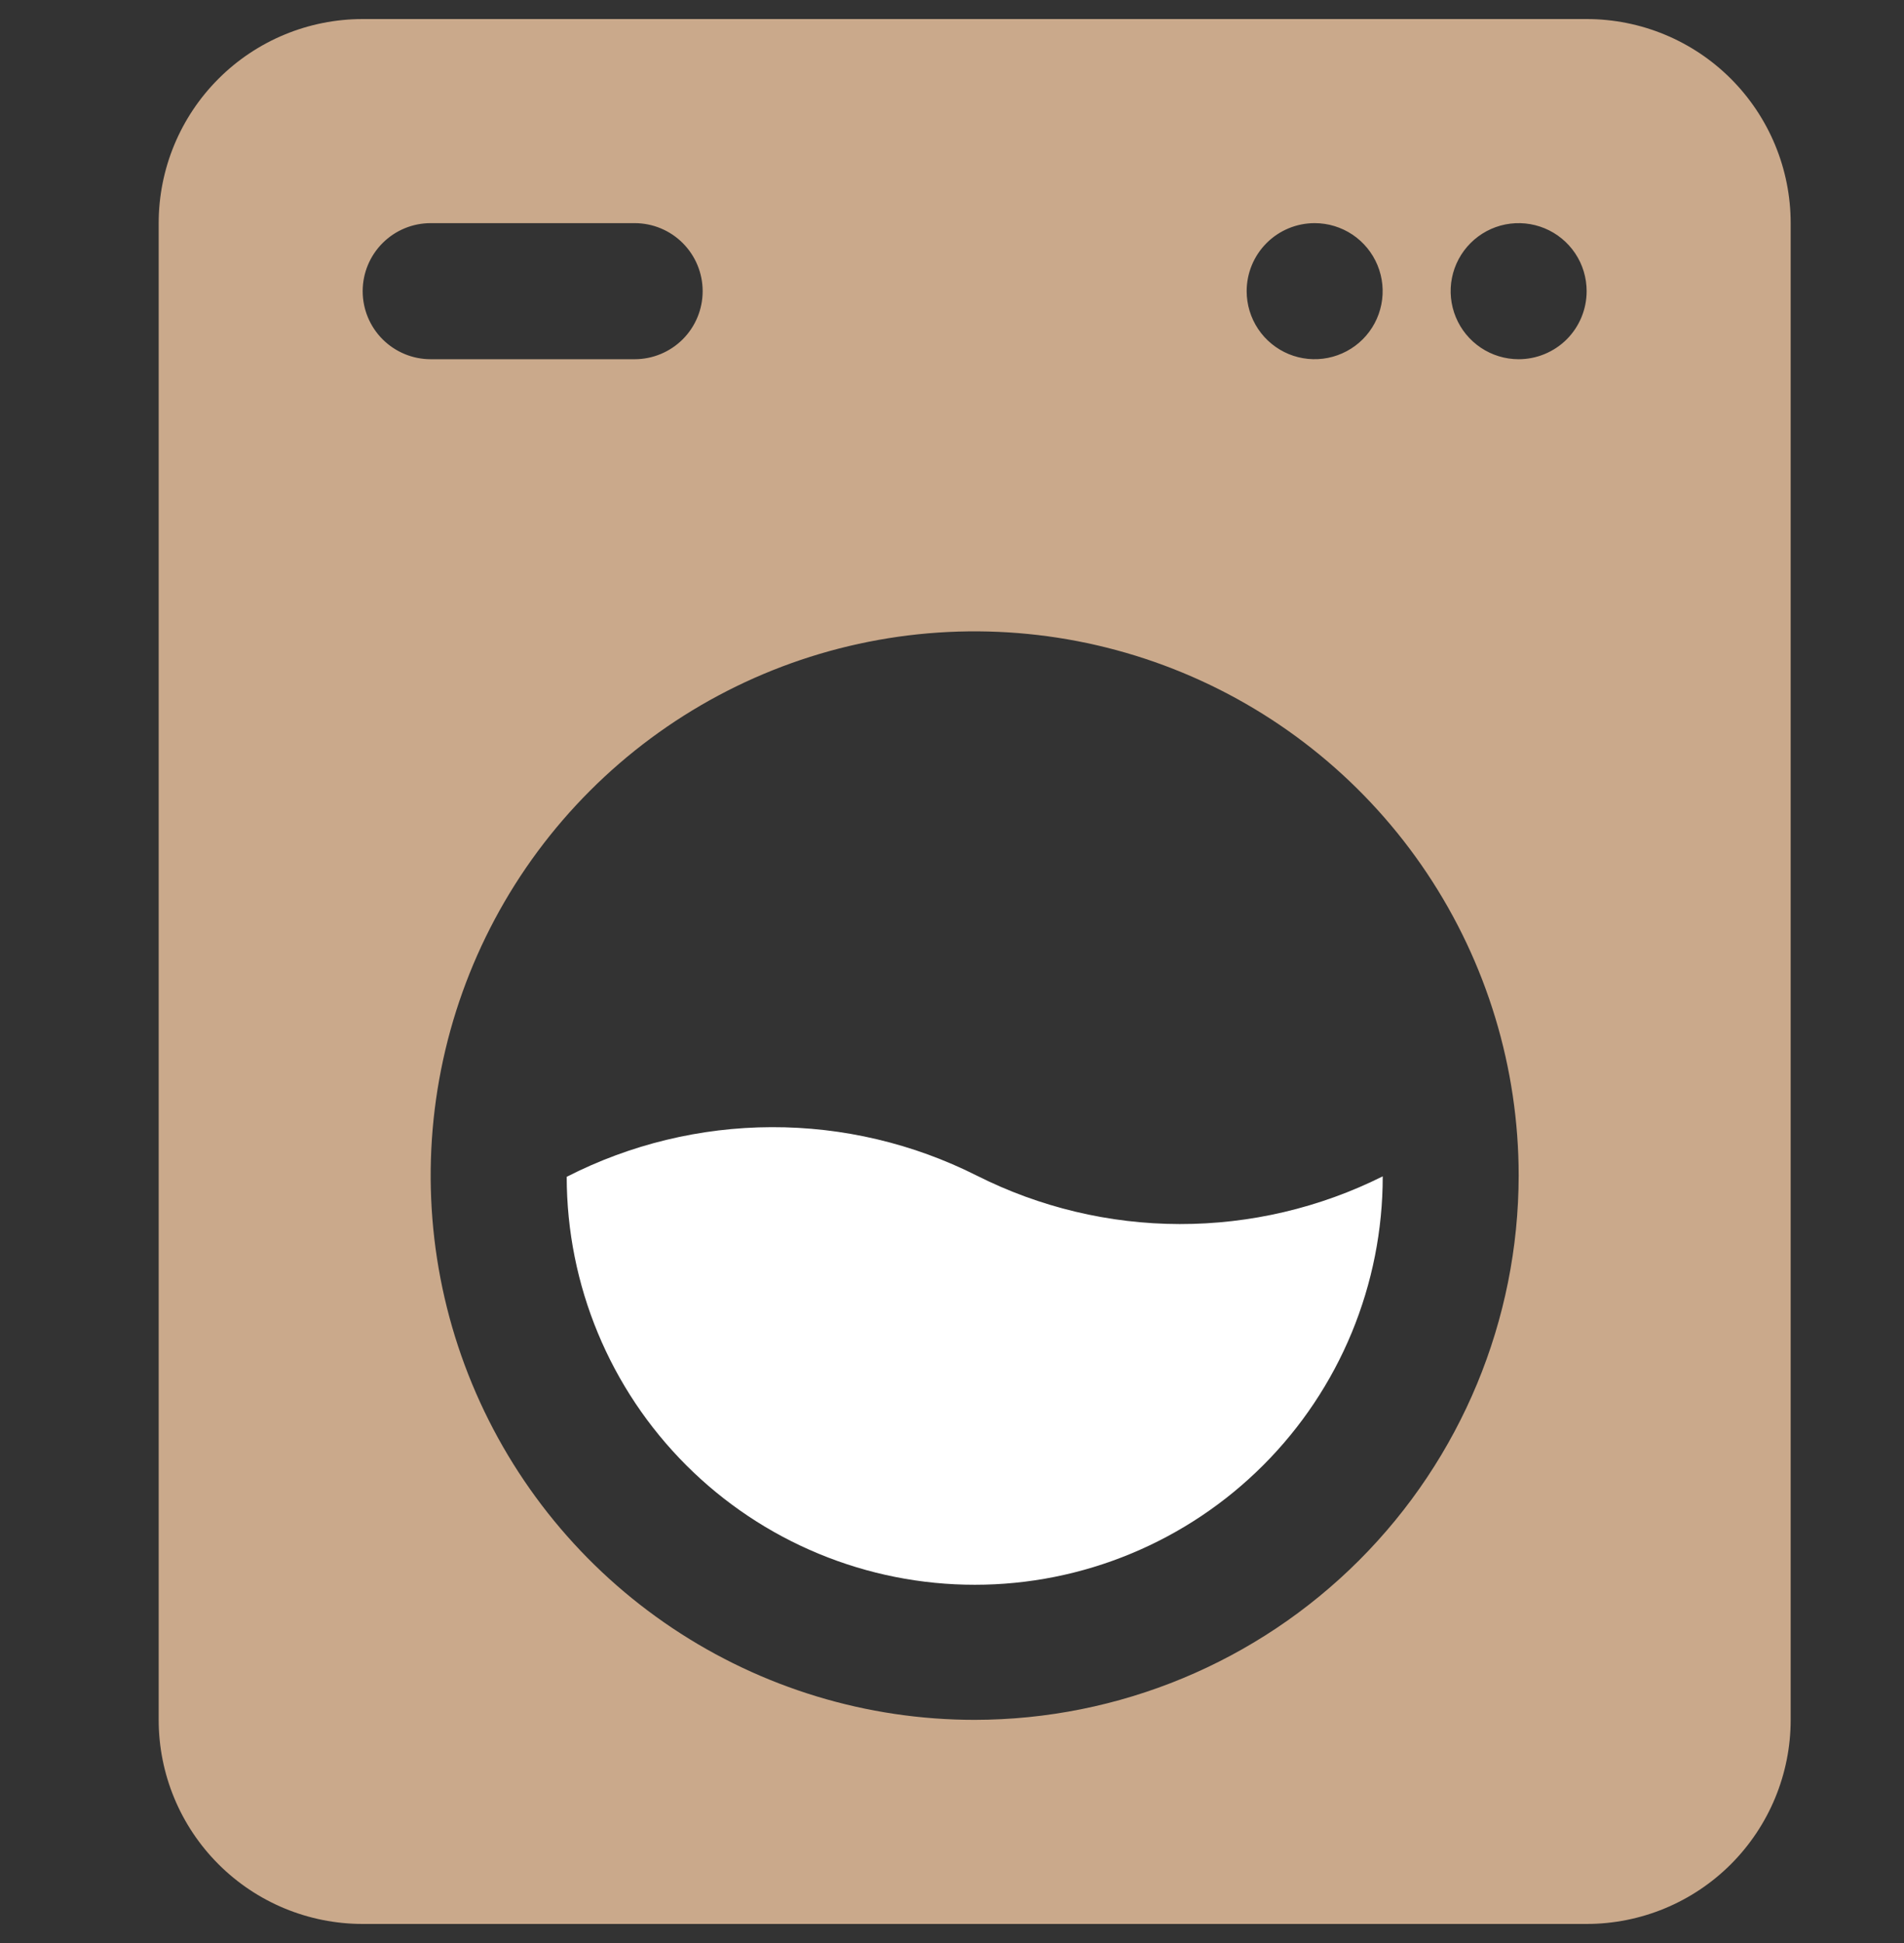 <svg width="50" height="51" viewBox="0 0 50 51" fill="none" xmlns="http://www.w3.org/2000/svg">
<rect x="0" y="0" width="50" height="51" fill="#333333" stroke="none"/>
<path d="M41.666 0.5H9.524C8.103 0.5 6.74 1.064 5.736 2.069C4.731 3.074 4.167 4.436 4.167 5.857V45.143C4.167 46.564 4.731 47.926 5.736 48.931C6.74 49.936 8.103 50.5 9.524 50.5H41.666C43.087 50.5 44.45 49.936 45.455 48.931C46.459 47.926 47.024 46.564 47.024 45.143V5.857C47.024 4.436 46.459 3.074 45.455 2.069C44.45 1.064 43.087 0.5 41.666 0.5ZM34.524 5.857C34.877 5.857 35.222 5.962 35.516 6.158C35.809 6.354 36.038 6.633 36.173 6.959C36.309 7.286 36.344 7.645 36.275 7.991C36.206 8.338 36.036 8.656 35.786 8.906C35.537 9.155 35.218 9.325 34.872 9.394C34.526 9.463 34.167 9.428 33.84 9.293C33.514 9.157 33.235 8.929 33.039 8.635C32.843 8.341 32.738 7.996 32.738 7.643C32.738 7.169 32.926 6.715 33.261 6.38C33.596 6.045 34.05 5.857 34.524 5.857ZM9.524 7.643C9.524 7.169 9.712 6.715 10.047 6.38C10.382 6.045 10.836 5.857 11.309 5.857H16.666C17.14 5.857 17.594 6.045 17.929 6.38C18.264 6.715 18.452 7.169 18.452 7.643C18.452 8.116 18.264 8.571 17.929 8.906C17.594 9.24 17.14 9.429 16.666 9.429H11.309C10.836 9.429 10.382 9.24 10.047 8.906C9.712 8.571 9.524 8.116 9.524 7.643ZM25.595 45.143C22.77 45.143 20.008 44.305 17.658 42.735C15.309 41.166 13.478 38.934 12.397 36.324C11.316 33.714 11.033 30.841 11.584 28.07C12.135 25.299 13.496 22.753 15.493 20.756C17.491 18.758 20.037 17.397 22.808 16.846C25.579 16.295 28.452 16.578 31.062 17.659C33.672 18.74 35.904 20.571 37.473 22.92C39.043 25.27 39.881 28.032 39.881 30.857C39.877 34.645 38.37 38.276 35.692 40.954C33.014 43.632 29.383 45.139 25.595 45.143ZM39.881 9.429C39.528 9.429 39.182 9.324 38.889 9.128C38.595 8.931 38.366 8.653 38.231 8.326C38.096 8 38.06 7.641 38.129 7.294C38.198 6.948 38.368 6.63 38.618 6.38C38.868 6.13 39.186 5.96 39.532 5.891C39.879 5.823 40.238 5.858 40.564 5.993C40.89 6.128 41.169 6.357 41.366 6.651C41.562 6.944 41.666 7.29 41.666 7.643C41.666 8.116 41.478 8.571 41.144 8.906C40.809 9.24 40.354 9.429 39.881 9.429Z" fill="#CAA98B"/>
<path d="M25.65 30.857C23.979 30.016 22.133 29.58 20.262 29.586C18.392 29.591 16.548 30.038 14.882 30.889C14.884 33.731 16.014 36.456 18.025 38.464C19.02 39.458 20.202 40.247 21.502 40.784C22.802 41.322 24.196 41.598 25.603 41.597C27.01 41.597 28.403 41.319 29.703 40.779C31.002 40.24 32.183 39.45 33.177 38.455C34.172 37.459 34.96 36.278 35.498 34.978C36.035 33.677 36.312 32.284 36.311 30.877C34.655 31.704 32.829 32.132 30.978 32.129C29.127 32.126 27.303 31.69 25.65 30.857Z" fill="white"/>
</svg>
